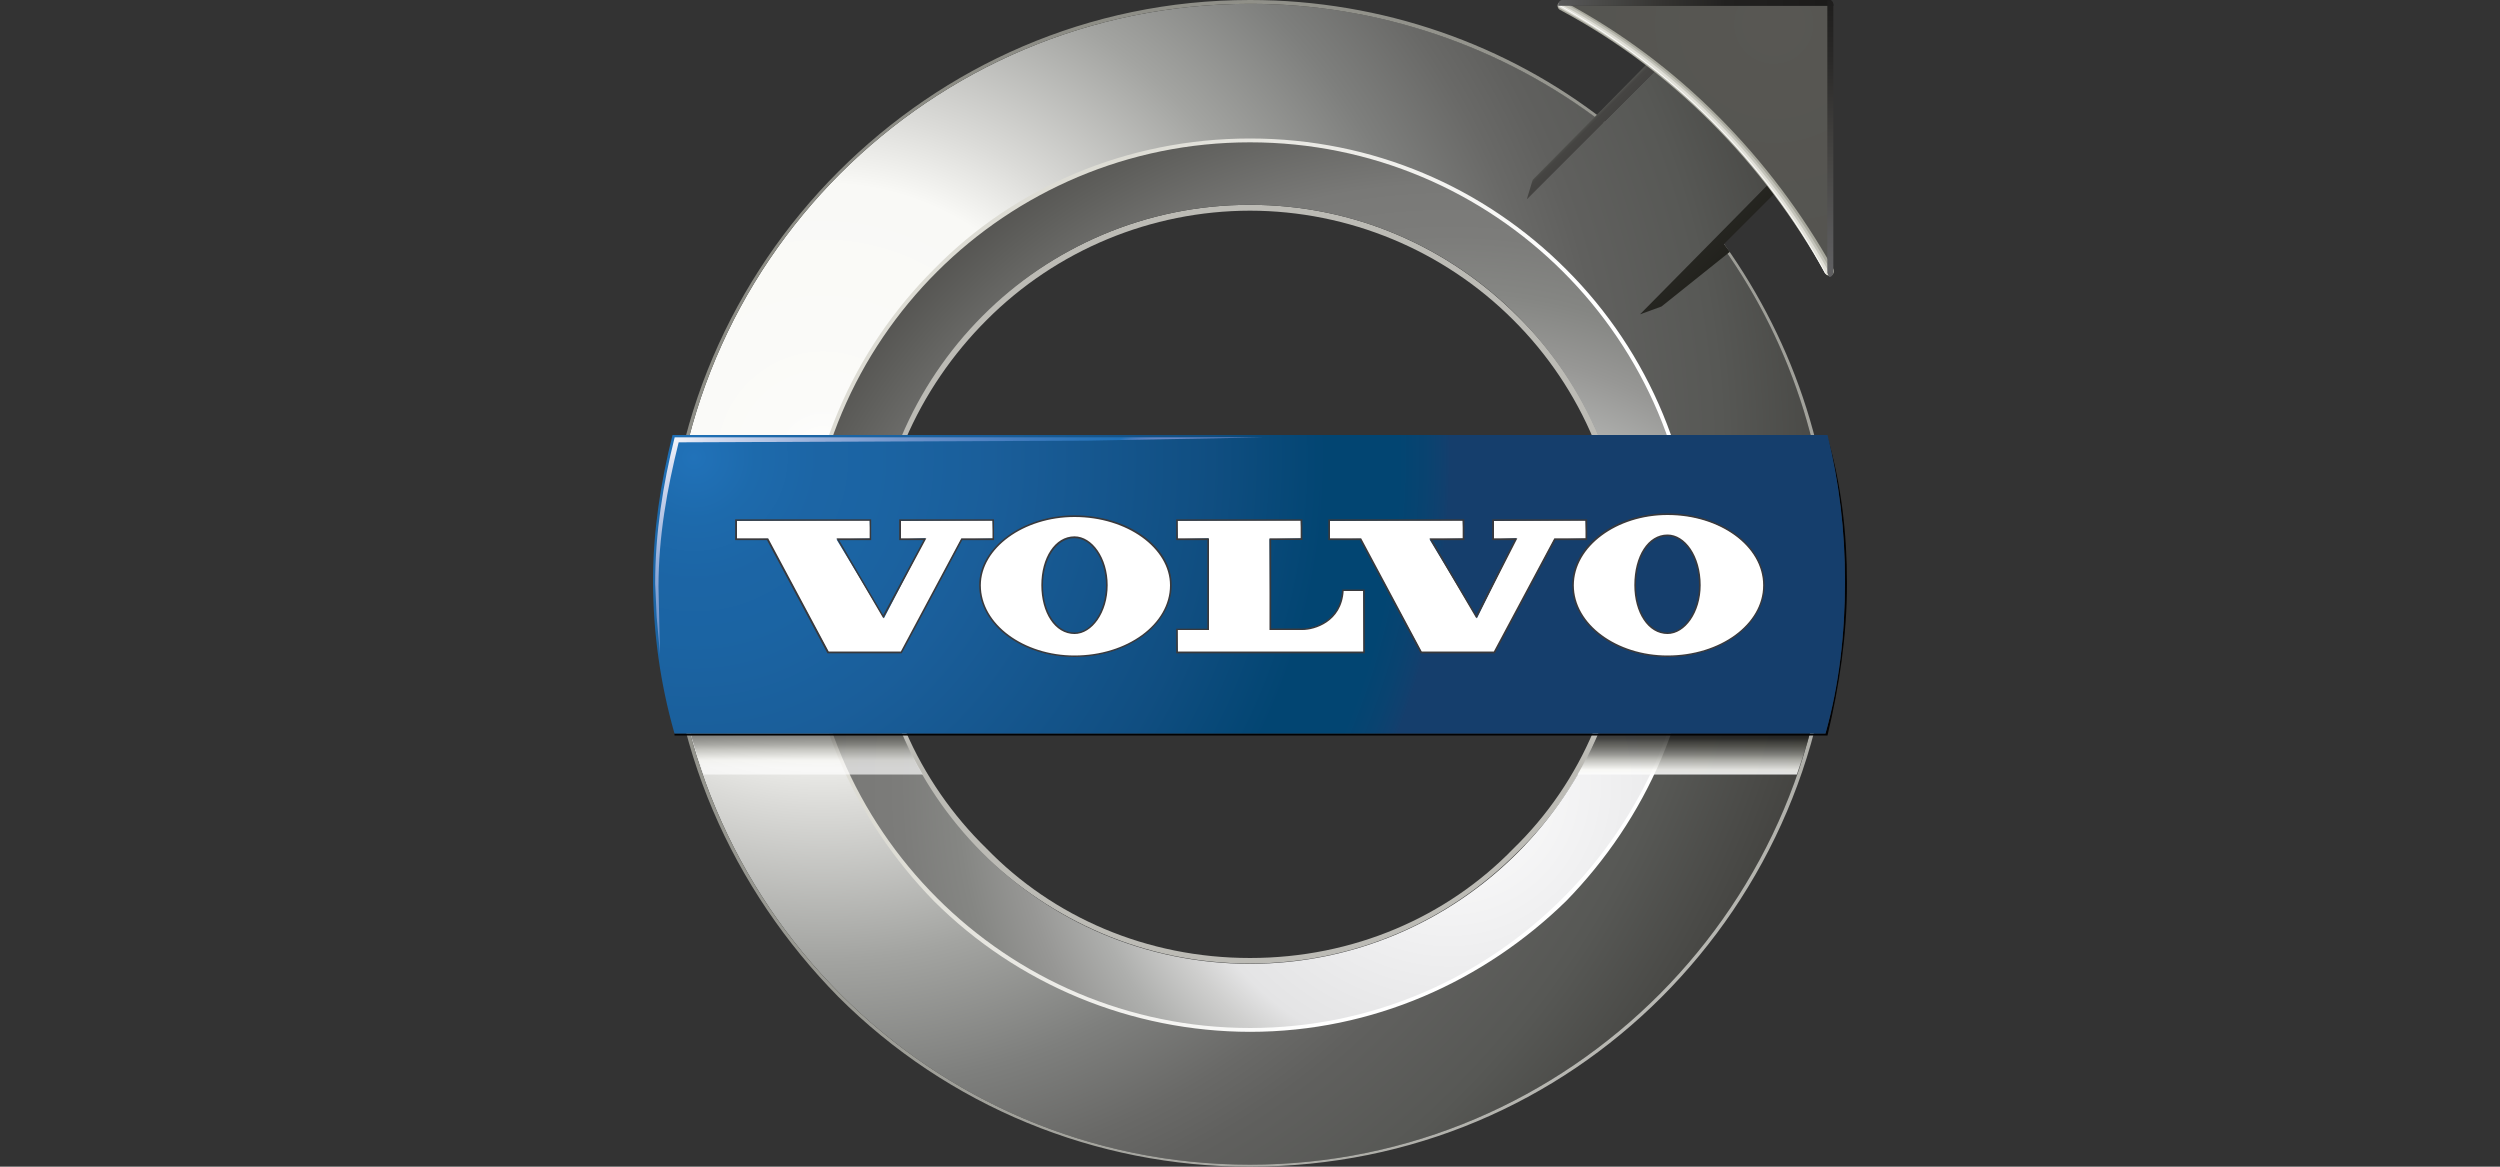 <?xml version="1.0" encoding="utf-8"?>
<!-- Generator: Adobe Illustrator 24.2.1, SVG Export Plug-In . SVG Version: 6.00 Build 0)  -->
<svg version="1.1" id="Laag_1" xmlns="http://www.w3.org/2000/svg" xmlns:xlink="http://www.w3.org/1999/xlink" x="0px" y="0px"
	 viewBox="0 0 150 70" style="enable-background:new 0 0 150 70;" xml:space="preserve">
<rect x="0" y="0" width="150" height="70" fill="#333333" stroke="none"/>
<style type="text/css">
	.st0{fill:#BCBBB5;}
	.st1{fill:url(#SVGID_1_);}
	.st2{fill:url(#SVGID_2_);}
	.st3{fill:url(#SVGID_3_);}
	.st4{fill:url(#SVGID_4_);}
	.st5{opacity:0.67;fill:url(#SVGID_5_);enable-background:new    ;}
	.st6{opacity:0.67;fill:url(#SVGID_6_);enable-background:new    ;}
	.st7{opacity:0.67;fill:url(#SVGID_7_);enable-background:new    ;}
	.st8{opacity:0.67;fill:url(#SVGID_8_);enable-background:new    ;}
	.st9{opacity:0.67;fill:url(#SVGID_9_);enable-background:new    ;}
	.st10{opacity:0.67;fill:url(#SVGID_10_);enable-background:new    ;}
	.st11{opacity:0.67;fill:url(#SVGID_11_);enable-background:new    ;}
	.st12{opacity:0.86;fill:url(#SVGID_12_);enable-background:new    ;}
	.st13{fill:#020203;}
	.st14{fill:url(#SVGID_13_);}
	.st15{fill:url(#SVGID_14_);}
	.st16{fill:url(#SVGID_15_);}
	.st17{fill:none;stroke:#A7A79C;stroke-width:0.553;stroke-linecap:round;stroke-miterlimit:226.943;}
	.st18{fill:none;stroke:#C3C3BA;stroke-width:0.384;stroke-linecap:round;stroke-miterlimit:226.943;}
	.st19{fill:none;stroke:#E1E0D8;stroke-width:0.215;stroke-linecap:round;stroke-miterlimit:226.943;}
	.st20{fill:none;stroke:#FFFFFF;stroke-width:0.045;stroke-linecap:round;stroke-miterlimit:226.943;}
	.st21{fill:url(#SVGID_16_);}
	.st22{fill:url(#SVGID_17_);}
	.st23{fill:#FFFFFF;}
	.st24{fill:#39393C;}
	.st25{fill:url(#SVGID_18_);}
</style>
<g>
	<path class="st0" d="M75,12.29c6.32,0,11.94,2.58,16.04,6.67c4.21,4.1,6.67,9.83,6.67,16.15c0,6.2-2.46,11.94-6.67,16.03
		c-4.1,4.1-9.72,6.67-16.04,6.67c-6.32,0-11.94-2.58-16.15-6.67c-4.1-4.1-6.67-9.83-6.67-16.03c0-6.32,2.58-12.06,6.67-16.16
		C63.06,14.87,68.68,12.29,75,12.29L75,12.29z M75,12.64c-5.93,0.01-11.61,2.36-15.8,6.56c-4.1,4.1-6.67,9.72-6.67,15.92
		c0,6.2,2.58,11.82,6.67,15.8c3.98,4.1,9.6,6.56,15.8,6.56c6.2,0,11.82-2.46,15.8-6.56c4.1-3.98,6.56-9.6,6.56-15.8
		S94.9,23.29,90.8,19.2C86.61,15.01,80.93,12.65,75,12.64L75,12.64z"/>
	
		<radialGradient id="SVGID_1_" cx="-1044.064" cy="-1091.755" r="1.28" gradientTransform="matrix(56.736 0 0 56.736 59285.793 61969.57)" gradientUnits="userSpaceOnUse">
		<stop  offset="0" style="stop-color:#FFFFFF"/>
		<stop  offset="0.041" style="stop-color:#FBFBF9"/>
		<stop  offset="0.225" style="stop-color:#F9F9F6"/>
		<stop  offset="0.287" style="stop-color:#DBDBD8"/>
		<stop  offset="0.413" style="stop-color:#A3A4A1"/>
		<stop  offset="0.52" style="stop-color:#7E7F7D"/>
		<stop  offset="0.6" style="stop-color:#696967"/>
		<stop  offset="0.646" style="stop-color:#60605E"/>
		<stop  offset="0.739" style="stop-color:#575855"/>
		<stop  offset="0.899" style="stop-color:#3B3A37"/>
		<stop  offset="1" style="stop-color:#020203"/>
	</radialGradient>
	<path class="st1" d="M75,0.23c7.96,0,15.33,2.69,21.19,7.14l3.86-3.86l6.79,6.79l-3.86,3.98c4.33,5.85,6.79,12.99,6.79,20.72
		c0,19.2-15.57,34.88-34.77,34.88S40.23,54.2,40.23,35C40.23,15.8,55.8,0.23,75,0.23z M75,8.43C60.37,8.43,48.43,20.37,48.43,35
		c0,14.75,11.94,26.57,26.57,26.57S101.57,49.75,101.57,35C101.57,20.37,89.63,8.43,75,8.43z"/>
	
		<linearGradient id="SVGID_2_" gradientUnits="userSpaceOnUse" x1="-1043.868" y1="-1091.716" x2="-1043.409" y2="-1091.557" gradientTransform="matrix(56.736 0 0 56.736 59285.793 61969.57)">
		<stop  offset="0" style="stop-color:#DDDCD4"/>
		<stop  offset="1" style="stop-color:#FFFFFF"/>
	</linearGradient>
	<path class="st2" d="M75,8.31c7.37,0,14.05,2.93,18.96,7.84c5.04,5.02,7.86,11.85,7.84,18.96c0,7.37-3.04,14.05-7.84,18.96
		c-4.92,4.8-11.59,7.84-18.96,7.84c-7.11-0.01-13.93-2.83-18.96-7.84c-4.8-4.92-7.84-11.59-7.84-18.96c0-7.49,3.04-14.17,7.84-18.96
		C60.84,11.24,67.63,8.31,75,8.31L75,8.31z M75,8.66c-7.26,0-13.93,2.93-18.73,7.73s-7.73,11.35-7.73,18.73
		c0,7.26,2.93,13.93,7.73,18.73c4.8,4.68,11.47,7.73,18.73,7.73s13.93-3.04,18.73-7.73c4.96-4.97,7.74-11.71,7.73-18.73
		c0-7.37-2.93-13.93-7.73-18.73C88.76,11.43,82.02,8.65,75,8.66L75,8.66z"/>
	
		<radialGradient id="SVGID_3_" cx="-1043.262" cy="-1091.239" r="1.405" gradientTransform="matrix(56.736 0 0 56.736 59285.793 61969.57)" gradientUnits="userSpaceOnUse">
		<stop  offset="0" style="stop-color:#BCBCB7"/>
		<stop  offset="1" style="stop-color:#818179"/>
	</radialGradient>
	<path class="st3" d="M75,0c7.96,0,15.45,2.69,21.3,7.26l-0.12,0.12C90.1,2.74,82.65,0.23,75,0.23C55.8,0.23,40.23,15.8,40.23,35
		c0,19.2,15.57,34.88,34.77,34.88S109.77,54.2,109.77,35c0-7.73-2.46-14.87-6.79-20.72l0.12-0.12C107.42,20.02,110,27.16,110,35
		c0,9.72-3.98,18.49-10.3,24.82C93.38,66.14,84.72,70,75,70c-9.26,0.02-18.15-3.64-24.7-10.19C43.98,53.38,40,44.71,40,35
		c0-9.6,3.98-18.38,10.3-24.7S65.28,0,75,0z"/>
	
		<radialGradient id="SVGID_4_" cx="-1043.405" cy="-1091.411" r="0.986" gradientTransform="matrix(56.736 0 0 56.736 59285.793 61969.57)" gradientUnits="userSpaceOnUse">
		<stop  offset="0" style="stop-color:#FFFFFF"/>
		<stop  offset="0.157" style="stop-color:#F1F1F2"/>
		<stop  offset="0.298" style="stop-color:#E4E4E5"/>
		<stop  offset="0.335" style="stop-color:#CFCFCE"/>
		<stop  offset="0.4" style="stop-color:#AEAFAD"/>
		<stop  offset="0.464" style="stop-color:#979795"/>
		<stop  offset="0.526" style="stop-color:#858683"/>
		<stop  offset="0.586" style="stop-color:#7C7C7A"/>
		<stop  offset="0.64" style="stop-color:#797977"/>
		<stop  offset="0.738" style="stop-color:#5F5F5C"/>
		<stop  offset="0.846" style="stop-color:#444240"/>
		<stop  offset="0.937" style="stop-color:#20201E"/>
		<stop  offset="1" style="stop-color:#020203"/>
	</radialGradient>
	<path class="st4" d="M75,8.54c14.63,0,26.57,11.82,26.57,26.57c0,14.63-11.94,26.57-26.57,26.57S48.43,49.75,48.43,35.12
		C48.43,20.37,60.37,8.54,75,8.54L75,8.54z M75,12.29c-12.52,0-22.71,10.18-22.71,22.83c0,12.52,10.18,22.71,22.71,22.71
		s22.71-10.19,22.71-22.71C97.71,22.47,87.52,12.29,75,12.29L75,12.29z"/>
	
		<linearGradient id="SVGID_5_" gradientUnits="userSpaceOnUse" x1="-1044.183" y1="-1091.483" x2="-1044.183" y2="-1091.486" gradientTransform="matrix(56.736 0 0 56.736 59285.793 61969.57)">
		<stop  offset="0" style="stop-color:#FFFFFF"/>
		<stop  offset="0.17" style="stop-color:#F9F9F6"/>
		<stop  offset="0.427" style="stop-color:#B2B2AC"/>
		<stop  offset="0.435" style="stop-color:#AEAFA8"/>
		<stop  offset="0.534" style="stop-color:#898984"/>
		<stop  offset="0.633" style="stop-color:#6D6D68"/>
		<stop  offset="0.731" style="stop-color:#54544F"/>
		<stop  offset="0.825" style="stop-color:#3F3F3B"/>
		<stop  offset="0.916" style="stop-color:#252523"/>
		<stop  offset="1" style="stop-color:#1C1B1A"/>
	</linearGradient>
	<path class="st5" d="M43.24,43.44c0,0.03,0.01,0.06,0.03,0.09c0.01,0.03,0.04,0.04,0.07,0.04c0.03,0,0.05-0.01,0.08-0.02
		c0.03-0.02,0.06-0.04,0.08-0.06v-0.26c-0.1,0.02-0.16,0.04-0.2,0.07C43.26,43.34,43.24,43.39,43.24,43.44L43.24,43.44z"/>
	
		<linearGradient id="SVGID_6_" gradientUnits="userSpaceOnUse" x1="-1044.097" y1="-1091.496" x2="-1044.097" y2="-1091.497" gradientTransform="matrix(56.736 0 0 56.736 59285.793 61969.57)">
		<stop  offset="0" style="stop-color:#FFFFFF"/>
		<stop  offset="0.17" style="stop-color:#F9F9F6"/>
		<stop  offset="0.427" style="stop-color:#B2B2AC"/>
		<stop  offset="0.435" style="stop-color:#AEAFA8"/>
		<stop  offset="0.534" style="stop-color:#898984"/>
		<stop  offset="0.633" style="stop-color:#6D6D68"/>
		<stop  offset="0.731" style="stop-color:#54544F"/>
		<stop  offset="0.825" style="stop-color:#3F3F3B"/>
		<stop  offset="0.916" style="stop-color:#252523"/>
		<stop  offset="1" style="stop-color:#1C1B1A"/>
	</linearGradient>
	<path class="st6" d="M48.19,42.7h0.16v0.14h-0.16V42.7z"/>
	
		<linearGradient id="SVGID_7_" gradientUnits="userSpaceOnUse" x1="-1044.097" y1="-1091.493" x2="-1044.097" y2="-1091.494" gradientTransform="matrix(56.736 0 0 56.736 59285.793 61969.57)">
		<stop  offset="0" style="stop-color:#FFFFFF"/>
		<stop  offset="0.17" style="stop-color:#F9F9F6"/>
		<stop  offset="0.427" style="stop-color:#B2B2AC"/>
		<stop  offset="0.435" style="stop-color:#AEAFA8"/>
		<stop  offset="0.534" style="stop-color:#898984"/>
		<stop  offset="0.633" style="stop-color:#6D6D68"/>
		<stop  offset="0.731" style="stop-color:#54544F"/>
		<stop  offset="0.825" style="stop-color:#3F3F3B"/>
		<stop  offset="0.916" style="stop-color:#252523"/>
		<stop  offset="1" style="stop-color:#1C1B1A"/>
	</linearGradient>
	<path class="st7" d="M48.19,42.86h0.16V43h-0.16V42.86z"/>
	
		<linearGradient id="SVGID_8_" gradientUnits="userSpaceOnUse" x1="-1044.154" y1="-1091.483" x2="-1044.154" y2="-1091.486" gradientTransform="matrix(56.736 0 0 56.736 59285.793 61969.57)">
		<stop  offset="0" style="stop-color:#FFFFFF"/>
		<stop  offset="0.17" style="stop-color:#F9F9F6"/>
		<stop  offset="0.427" style="stop-color:#B2B2AC"/>
		<stop  offset="0.435" style="stop-color:#AEAFA8"/>
		<stop  offset="0.534" style="stop-color:#898984"/>
		<stop  offset="0.633" style="stop-color:#6D6D68"/>
		<stop  offset="0.731" style="stop-color:#54544F"/>
		<stop  offset="0.825" style="stop-color:#3F3F3B"/>
		<stop  offset="0.916" style="stop-color:#252523"/>
		<stop  offset="1" style="stop-color:#1C1B1A"/>
	</linearGradient>
	<path class="st8" d="M44.88,43.44c0,0.03,0.01,0.06,0.03,0.09c0.01,0.03,0.04,0.04,0.07,0.04c0.03,0,0.05-0.01,0.08-0.02
		s0.05-0.03,0.08-0.06v-0.26c-0.1,0.02-0.16,0.04-0.2,0.07C44.9,43.34,44.88,43.39,44.88,43.44L44.88,43.44z"/>
	
		<linearGradient id="SVGID_9_" gradientUnits="userSpaceOnUse" x1="-1044.082" y1="-1091.49" x2="-1044.082" y2="-1091.492" gradientTransform="matrix(56.736 0 0 56.736 59285.793 61969.57)">
		<stop  offset="0" style="stop-color:#FFFFFF"/>
		<stop  offset="0.17" style="stop-color:#F9F9F6"/>
		<stop  offset="0.427" style="stop-color:#B2B2AC"/>
		<stop  offset="0.435" style="stop-color:#AEAFA8"/>
		<stop  offset="0.534" style="stop-color:#898984"/>
		<stop  offset="0.633" style="stop-color:#6D6D68"/>
		<stop  offset="0.731" style="stop-color:#54544F"/>
		<stop  offset="0.825" style="stop-color:#3F3F3B"/>
		<stop  offset="0.916" style="stop-color:#252523"/>
		<stop  offset="1" style="stop-color:#1C1B1A"/>
	</linearGradient>
	<path class="st9" d="M48.9,42.94h0.45v0.21H48.9V42.94z"/>
	
		<linearGradient id="SVGID_10_" gradientUnits="userSpaceOnUse" x1="-1044.099" y1="-1091.428" x2="-1044.099" y2="-1091.472" gradientTransform="matrix(56.736 0 0 56.736 59285.793 61969.57)">
		<stop  offset="0" style="stop-color:#FFFFFF"/>
		<stop  offset="0.17" style="stop-color:#F9F9F6"/>
		<stop  offset="0.427" style="stop-color:#B2B2AC"/>
		<stop  offset="0.435" style="stop-color:#AEAFA8"/>
		<stop  offset="0.534" style="stop-color:#898984"/>
		<stop  offset="0.633" style="stop-color:#6D6D68"/>
		<stop  offset="0.731" style="stop-color:#54544F"/>
		<stop  offset="0.825" style="stop-color:#3F3F3B"/>
		<stop  offset="0.916" style="stop-color:#252523"/>
		<stop  offset="1" style="stop-color:#1C1B1A"/>
	</linearGradient>
	<path class="st10" d="M53.44,42.2H40.99c0.31,1.46,0.73,2.88,1.22,4.27h13.15C54.57,45.12,53.93,43.69,53.44,42.2z M48.13,42.47
		l0.1,0.06l-0.03,0.04v0.1h0.16l0.03-0.06l0.07,0.08l-0.03,0.04v0.1h0.02l0.05-0.06l0.07,0.09h-0.14l0,0.19l-0.06,0.04v-0.06h-0.16
		v0.16h0.12l0.04-0.07l0.07,0.09h-0.23v0.15h0.2l0.05-0.08l0.07,0.1h-0.32c0,0.06,0,0.13,0.01,0.2l-0.07,0.03
		c0-0.08,0.01-0.16,0.01-0.23h-0.17c-0.02,0-0.05,0-0.07,0.02l-0.04-0.04h0.28v-0.15h-0.13c-0.02,0-0.04,0-0.05,0.02l-0.03-0.04
		h0.21v-0.16h-0.13c-0.02,0-0.04,0-0.05,0.02L47.93,43h0.21v-0.14h-0.19c-0.02,0-0.04,0-0.05,0.02l-0.03-0.04h0.27V42.7h-0.12
		c-0.02,0-0.04,0.01-0.05,0.02l-0.03-0.04h0.2C48.14,42.6,48.14,42.54,48.13,42.47L48.13,42.47z M43.01,43.6h-0.33v-0.03h0.1
		c0.02,0,0.03,0,0.03-0.01c0.01-0.01,0.01-0.02,0.01-0.03v-0.78c0-0.01,0-0.02-0.01-0.03c-0.01-0.01-0.02-0.01-0.03-0.01h-0.1v-0.03
		h0.05c0.05,0,0.1-0.02,0.14-0.05h0.01v0.91c0,0.01,0,0.03,0.01,0.03c0.01,0.01,0.02,0.01,0.03,0.01h0.1L43.01,43.6L43.01,43.6
		L43.01,43.6z M43.62,43.57c-0.01,0.02-0.03,0.03-0.06,0.03c-0.02,0-0.03,0-0.05-0.02c-0.01-0.02-0.02-0.03-0.03-0.06
		c-0.02,0.02-0.05,0.04-0.08,0.06c-0.03,0.01-0.06,0.02-0.09,0.02c-0.04,0-0.09-0.01-0.12-0.05c-0.03-0.03-0.04-0.07-0.04-0.1
		c0-0.07,0.02-0.12,0.07-0.16c0.04-0.04,0.13-0.07,0.26-0.09v-0.07c0-0.03-0.01-0.06-0.02-0.09c-0.01-0.03-0.04-0.04-0.09-0.04
		c-0.05,0-0.08,0.01-0.1,0.03c-0.02,0.02-0.03,0.04-0.02,0.06c0,0.01,0,0.03,0,0.04c-0.01,0.01-0.02,0.02-0.03,0.02
		c-0.01,0-0.02,0-0.03-0.01c-0.01-0.01-0.01-0.03-0.01-0.04c0-0.03,0.02-0.07,0.06-0.1c0.04-0.03,0.09-0.04,0.14-0.04
		c0.06,0,0.1,0.01,0.13,0.04c0.03,0.03,0.04,0.07,0.04,0.12v0.36c0,0.03,0,0.05,0.01,0.05c0,0,0.01,0.01,0.02,0.01
		c0.01,0,0.03-0.01,0.03-0.02s0.01-0.04,0.01-0.07h0.02C43.64,43.51,43.64,43.55,43.62,43.57L43.62,43.57z M44.18,43.6H44v-0.03
		h0.02c0.01,0,0.02,0,0.03-0.01c0.01-0.01,0.01-0.02,0.01-0.03v-0.37c0-0.03-0.01-0.07-0.02-0.1c-0.01-0.02-0.04-0.04-0.06-0.04
		c-0.03,0-0.06,0.01-0.08,0.03c-0.03,0.03-0.06,0.06-0.07,0.09v0.38c0,0.01,0,0.03,0.01,0.03c0.01,0.01,0.02,0.01,0.03,0.01h0.02
		v0.03H43.7v-0.03h0.02c0.02,0,0.03,0,0.03-0.01c0.01-0.01,0.01-0.02,0.01-0.03v-0.47c0-0.01,0-0.02,0-0.03c0,0-0.01-0.01-0.02-0.01
		H43.7v-0.03h0.03c0.02,0,0.03,0,0.04,0c0.01,0,0.03-0.01,0.04-0.02h0.01v0.13c0.02-0.03,0.05-0.06,0.08-0.08
		c0.02-0.02,0.05-0.03,0.08-0.03c0.05,0,0.08,0.02,0.11,0.05c0.03,0.05,0.04,0.1,0.03,0.15v0.35c0,0.01,0,0.03,0.01,0.03
		c0.01,0.01,0.02,0.01,0.03,0.01h0.02V43.6L44.18,43.6z M44.64,43.56c-0.03,0.03-0.06,0.05-0.1,0.05c-0.04,0-0.07-0.02-0.1-0.05
		s-0.03-0.08-0.03-0.15v-0.38h-0.12v-0.03h0.03c0.03,0,0.06-0.01,0.08-0.04c0.02-0.03,0.03-0.07,0.04-0.13l0-0.04h0.03v0.21h0.17
		v0.03h-0.17v0.41c0,0.05,0.01,0.09,0.02,0.1c0.01,0.02,0.03,0.03,0.07,0.03c0.03,0,0.05-0.01,0.07-0.03
		c0.02-0.03,0.03-0.07,0.03-0.1l0.02,0.01C44.68,43.48,44.66,43.52,44.64,43.56L44.64,43.56z M45.27,43.57
		c-0.01,0.02-0.03,0.03-0.06,0.03c-0.02,0-0.03,0-0.05-0.02c-0.01-0.01-0.02-0.03-0.03-0.06c-0.02,0.02-0.05,0.04-0.08,0.06
		c-0.03,0.01-0.06,0.02-0.09,0.02c-0.09,0-0.16-0.06-0.16-0.15c0,0,0,0,0-0.01c0-0.06,0.02-0.12,0.07-0.16
		c0.04-0.04,0.13-0.07,0.26-0.09v-0.07c0-0.03-0.01-0.06-0.02-0.09c-0.01-0.03-0.04-0.04-0.09-0.04c-0.05,0-0.08,0.01-0.1,0.03
		c-0.02,0.02-0.03,0.04-0.02,0.06c0,0.02,0,0.03,0,0.04c0,0.01-0.02,0.02-0.03,0.02c-0.01,0-0.02,0-0.03-0.01
		c-0.01-0.01-0.01-0.03-0.01-0.04c0-0.03,0.02-0.07,0.06-0.1c0.04-0.03,0.09-0.04,0.14-0.04c0.06,0,0.1,0.01,0.13,0.04
		c0.03,0.03,0.04,0.07,0.04,0.12v0.36c0,0.03,0,0.05,0.01,0.05c0,0,0.01,0.01,0.03,0.01c0.01,0,0.02-0.01,0.03-0.02
		c0-0.02,0.01-0.04,0.01-0.07h0.02C45.29,43.5,45.28,43.54,45.27,43.57L45.27,43.57z M45.8,43.1c-0.01,0.01-0.02,0.02-0.03,0.02
		c-0.02,0-0.03,0-0.03-0.02c-0.01-0.01-0.01-0.03-0.01-0.04l0-0.03c0,0-0.01-0.01-0.02-0.01c-0.02,0-0.05,0.02-0.08,0.06
		c-0.04,0.05-0.07,0.1-0.09,0.15v0.3c0,0.01,0,0.03,0.01,0.03s0.02,0.01,0.03,0.01h0.09v0.03h-0.32v-0.03h0.09
		c0.01,0,0.02,0,0.03-0.01s0.01-0.02,0.01-0.03v-0.46c0-0.01,0-0.02-0.01-0.04c-0.01-0.01-0.02-0.01-0.03-0.01h-0.09v-0.03h0.03
		c0.05,0,0.09-0.01,0.14-0.03h0.01v0.2c0.02-0.05,0.06-0.09,0.09-0.13c0.03-0.03,0.06-0.04,0.1-0.05c0.03,0,0.05,0.01,0.07,0.02
		s0.02,0.03,0.02,0.06C45.81,43.08,45.81,43.09,45.8,43.1z M47.01,43.39v0.22c0,0.08-0.03,0.13-0.09,0.16
		c0-0.05-0.05-0.09-0.13-0.12v-0.02l0.12,0.01c0.03,0,0.04-0.02,0.04-0.07v-0.18H46.6c-0.03,0-0.06,0-0.09,0.02l-0.03-0.04h0.47
		l0-0.16L47,43.24l0.11-0.13h-0.35l-0.04,0.02l-0.03-0.04h0.42l0.05-0.06l0.08,0.11c-0.04-0.01-0.11,0.03-0.22,0.12l0.04,0.03
		l-0.04,0.03v0.05h0.29l0.06-0.08l0.09,0.1L47.01,43.39L47.01,43.39z M47.45,43.06c-0.04,0-0.07,0.02-0.09,0.07
		c-0.17-0.08-0.29-0.24-0.34-0.42h-0.02c0,0.17,0,0.27,0,0.31l-0.07,0.02c0-0.08,0-0.18,0-0.3c-0.09,0.2-0.25,0.36-0.45,0.45l0-0.02
		c0.17-0.11,0.31-0.27,0.39-0.45H46.6c-0.03,0-0.06,0-0.09,0.02l-0.03-0.04h0.45l0-0.2l0.11,0.06l-0.04,0.04v0.1h0.32l0.06-0.08
		l0.08,0.1h-0.41c0.07,0.18,0.23,0.3,0.42,0.33V43.06L47.45,43.06z M48.56,43.65c-0.06,0.02-0.08,0.05-0.08,0.08
		c-0.09,0-0.18,0-0.27,0c-0.09,0-0.18-0.02-0.26-0.06c-0.07-0.03-0.13-0.07-0.18-0.13c-0.05,0.09-0.12,0.16-0.2,0.21l-0.01-0.02
		c0.08-0.07,0.14-0.15,0.18-0.25c-0.05-0.09-0.08-0.18-0.1-0.28l0.02-0.01c0.03,0.08,0.06,0.16,0.1,0.23
		c0.03-0.1,0.05-0.22,0.06-0.37H47.7l-0.03,0.06l-0.06-0.08l0.05-0.03c0.05-0.11,0.1-0.21,0.15-0.32h-0.14l-0.05,0.02l-0.03-0.04
		h0.23l0.04-0.06l0.06,0.09l-0.05,0.03c-0.05,0.1-0.1,0.2-0.15,0.31h0.12L47.85,43l0.07,0.08l-0.04,0.04
		c-0.01,0.13-0.04,0.26-0.08,0.38c0.04,0.05,0.09,0.08,0.15,0.1c0.07,0.03,0.15,0.04,0.23,0.05c0.09,0.01,0.21,0,0.38-0.01
		L48.56,43.65L48.56,43.65z M49.61,43.64c-0.05,0.01-0.08,0.04-0.09,0.09c-0.07-0.03-0.15-0.07-0.21-0.11
		c-0.06-0.05-0.12-0.1-0.16-0.17c-0.05-0.08-0.09-0.18-0.11-0.28H48.9v0.44l0.23-0.13l0.01,0.02c-0.1,0.06-0.19,0.14-0.26,0.23
		l-0.05-0.09c0.01-0.02,0.02-0.04,0.02-0.07v-0.79c0-0.06,0-0.11,0-0.15l0.06,0.05h0.22c-0.01-0.07-0.03-0.13-0.07-0.19l0.01-0.02
		c0.07,0.04,0.11,0.08,0.12,0.11s0,0.07-0.03,0.1h0.19l0.03-0.05l0.07,0.08l-0.04,0.03v0.31l0,0.14l-0.06,0.03v-0.05h-0.28
		c0.03,0.09,0.06,0.17,0.12,0.24c0.1-0.06,0.19-0.13,0.27-0.22l0.06,0.11h-0.05c-0.09,0.04-0.17,0.08-0.26,0.13
		c0.05,0.06,0.12,0.11,0.2,0.14c0.07,0.03,0.14,0.04,0.22,0.04L49.61,43.64L49.61,43.64z"/>
	
		<linearGradient id="SVGID_11_" gradientUnits="userSpaceOnUse" x1="-1044.082" y1="-1091.494" x2="-1044.082" y2="-1091.496" gradientTransform="matrix(56.736 0 0 56.736 59285.793 61969.57)">
		<stop  offset="0" style="stop-color:#FFFFFF"/>
		<stop  offset="0.17" style="stop-color:#F9F9F6"/>
		<stop  offset="0.427" style="stop-color:#B2B2AC"/>
		<stop  offset="0.435" style="stop-color:#AEAFA8"/>
		<stop  offset="0.534" style="stop-color:#898984"/>
		<stop  offset="0.633" style="stop-color:#6D6D68"/>
		<stop  offset="0.731" style="stop-color:#54544F"/>
		<stop  offset="0.825" style="stop-color:#3F3F3B"/>
		<stop  offset="0.916" style="stop-color:#252523"/>
		<stop  offset="1" style="stop-color:#1C1B1A"/>
	</linearGradient>
	<path class="st11" d="M48.9,42.72h0.45v0.19H48.9V42.72z"/>
	
		<linearGradient id="SVGID_12_" gradientUnits="userSpaceOnUse" x1="-1785.717" y1="-1091.428" x2="-1785.717" y2="-1091.472" gradientTransform="matrix(-56.736 0 0 56.736 -101212.008 61969.57)">
		<stop  offset="0" style="stop-color:#FFFFFF"/>
		<stop  offset="0.17" style="stop-color:#F9F9F6"/>
		<stop  offset="0.427" style="stop-color:#B2B2AC"/>
		<stop  offset="0.435" style="stop-color:#AEAFA8"/>
		<stop  offset="0.534" style="stop-color:#898984"/>
		<stop  offset="0.633" style="stop-color:#6D6D68"/>
		<stop  offset="0.731" style="stop-color:#54544F"/>
		<stop  offset="0.825" style="stop-color:#3F3F3B"/>
		<stop  offset="0.916" style="stop-color:#252523"/>
		<stop  offset="1" style="stop-color:#1C1B1A"/>
	</linearGradient>
	<path class="st12" d="M96.58,42.2h12.45c-0.31,1.45-0.72,2.87-1.22,4.27H94.66C95.44,45.12,96.09,43.7,96.58,42.2z"/>
	<path class="st13" d="M109.65,26.22c0.82,2.81,1.17,5.74,1.17,8.78c0,3.16-0.47,6.2-1.17,9.13H40.47v-0.12h69.06
		c0.82-2.93,1.17-5.97,1.17-9.13C110.7,31.84,110.35,28.91,109.65,26.22L109.65,26.22z"/>
	
		<radialGradient id="SVGID_13_" cx="-1044.2" cy="-1091.755" r="0.796" gradientTransform="matrix(56.736 0 0 56.736 59285.793 61969.57)" gradientUnits="userSpaceOnUse">
		<stop  offset="0" style="stop-color:#2172B9"/>
		<stop  offset="0.082" style="stop-color:#1D6AAC"/>
		<stop  offset="0.166" style="stop-color:#1C65A5"/>
		<stop  offset="0.242" style="stop-color:#1B64A3"/>
		<stop  offset="0.392" style="stop-color:#1A5E9A"/>
		<stop  offset="0.685" style="stop-color:#104E81"/>
		<stop  offset="0.837" style="stop-color:#024572"/>
		<stop  offset="0.933" style="stop-color:#024572"/>
		<stop  offset="0.968" style="stop-color:#094370"/>
		<stop  offset="0.993" style="stop-color:#11406E"/>
		<stop  offset="1" style="stop-color:#153E6C"/>
	</radialGradient>
	<path class="st14" d="M40.35,26.1h69.3c0.7,2.81,1.05,5.73,1.05,8.78c0,3.16-0.35,6.2-1.17,9.13H40.47
		c-0.85-2.97-1.28-6.04-1.29-9.13C39.18,31.84,39.65,28.91,40.35,26.1z"/>
	
		<linearGradient id="SVGID_14_" gradientUnits="userSpaceOnUse" x1="-1043.035" y1="-1091.924" x2="-1043.346" y2="-1092.234" gradientTransform="matrix(56.736 0 0 56.736 59285.793 61969.57)">
		<stop  offset="6.000000e-03" style="stop-color:#13130D"/>
		<stop  offset="0.646" style="stop-color:#454442"/>
		<stop  offset="0.65" style="stop-color:#494946"/>
		<stop  offset="0.655" style="stop-color:#545451"/>
		<stop  offset="0.66" style="stop-color:#656662"/>
		<stop  offset="0.664" style="stop-color:#7C7C78"/>
		<stop  offset="0.669" style="stop-color:#979793"/>
		<stop  offset="0.674" style="stop-color:#BBBBB7"/>
		<stop  offset="0.678" style="stop-color:#E9E8E3"/>
		<stop  offset="0.68" style="stop-color:#FCFAF6"/>
		<stop  offset="0.682" style="stop-color:#F8F7F2"/>
		<stop  offset="0.684" style="stop-color:#F1F0EA"/>
		<stop  offset="0.685" style="stop-color:#E4E3DD"/>
		<stop  offset="0.686" style="stop-color:#D2D2CC"/>
		<stop  offset="0.687" style="stop-color:#BBBCB5"/>
		<stop  offset="0.689" style="stop-color:#A1A29A"/>
		<stop  offset="0.689" style="stop-color:#84847D"/>
		<stop  offset="0.69" style="stop-color:#6E6E68"/>
		<stop  offset="0.706" style="stop-color:#60605C"/>
		<stop  offset="0.732" style="stop-color:#4E4E4C"/>
		<stop  offset="0.762" style="stop-color:#3B3A3A"/>
		<stop  offset="0.8" style="stop-color:#242324"/>
		<stop  offset="0.853" style="stop-color:#101010"/>
		<stop  offset="1" style="stop-color:#020203"/>
	</linearGradient>
	<path class="st15" d="M101.45,1.17l7.73,7.73l-5.74,5.74l0.35,0.47l-4.1,3.28l-1.29,0.47l8.43-8.54l-6.79-6.79l-8.43,8.43
		l0.35-1.17L101.45,1.17z"/>
	
		<radialGradient id="SVGID_15_" cx="-1043.061" cy="-1092.213" r="0.333" gradientTransform="matrix(56.736 0 0 56.736 59285.793 61969.57)" gradientUnits="userSpaceOnUse">
		<stop  offset="0" style="stop-color:#585753"/>
		<stop  offset="1" style="stop-color:#53534F"/>
	</radialGradient>
	<path class="st16" d="M93.73,0.35c6.79,3.63,12.29,9.25,16.03,15.92V0.35H93.73z"/>
	<path class="st17" d="M93.73,0.35c6.79,3.63,12.29,9.25,16.03,15.92"/>
	<path class="st18" d="M93.73,0.35c6.72,3.68,12.24,9.2,15.92,15.92"/>
	<path class="st19" d="M93.61,0.35c6.79,3.63,12.29,9.25,16.04,16.04"/>
	<path class="st20" d="M93.61,0.35c6.67,3.75,12.29,9.25,15.92,16.04"/>
	
		<linearGradient id="SVGID_16_" gradientUnits="userSpaceOnUse" x1="-1043.3" y1="-1092.248" x2="-1043.009" y2="-1092.248" gradientTransform="matrix(56.736 0 0 56.736 59285.793 61969.57)">
		<stop  offset="0" style="stop-color:#5F5F61"/>
		<stop  offset="0.019" style="stop-color:#5C5C5E"/>
		<stop  offset="0.205" style="stop-color:#494947"/>
		<stop  offset="0.41" style="stop-color:#353432"/>
		<stop  offset="0.649" style="stop-color:#222120"/>
		<stop  offset="1" style="stop-color:#1C1B1A"/>
	</linearGradient>
	<path class="st21" d="M109.77,0c0.12,0,0.24,0.12,0.24,0.35H93.49c0-0.23,0.12-0.35,0.24-0.35H109.77z"/>
	
		<linearGradient id="SVGID_17_" gradientUnits="userSpaceOnUse" x1="-1043.012" y1="-1091.958" x2="-1043.012" y2="-1092.251" gradientTransform="matrix(56.736 0 0 56.736 59285.793 61969.57)">
		<stop  offset="0" style="stop-color:#5F5F61"/>
		<stop  offset="0.386" style="stop-color:#464543"/>
		<stop  offset="0.742" style="stop-color:#2A2928"/>
		<stop  offset="1" style="stop-color:#1C1B1A"/>
	</linearGradient>
	<path class="st22" d="M110,16.27c0,0.24-0.12,0.35-0.24,0.35l-0.12-0.24V0h0.12c0.12,0,0.24,0.12,0.24,0.35V16.27L110,16.27z"/>
	<path class="st23" d="M100.05,39.38c-3.12,0-5.67-1.91-5.67-4.26c0-2.35,2.54-4.26,5.67-4.26c3.19,0,5.78,1.91,5.78,4.26
		C105.83,37.47,103.24,39.38,100.05,39.38z M100.05,32.12c-1.12,0-1.94,1.26-1.94,3c0,1.64,0.84,2.88,1.94,2.88
		c1.05,0,1.94-1.32,1.94-2.88C101.99,33.46,101.12,32.12,100.05,32.12z M64.47,39.38c-3.13,0-5.67-1.91-5.67-4.26
		c0-2.25,2.59-4.15,5.67-4.15c3.19,0,5.78,1.86,5.78,4.15C70.25,37.47,67.65,39.38,64.47,39.38z M64.47,32.24
		c-1.11,0-1.94,1.24-1.94,2.88c0,1.64,0.84,2.88,1.94,2.88c1.05,0,1.94-1.32,1.94-2.88C66.4,33.56,65.52,32.24,64.47,32.24
		L64.47,32.24z M85.3,39.14l-3.67-6.81l-1.83,0.03l-0.05-1.1l8.01-0.05l0.05,1.1l-2.04,0.05l2.85,4.73l2.37-4.8l-1.36,0.07
		l-0.05-1.1l5.55-0.05l0.05,1.1l-1.92,0.05l-3.6,6.79L85.3,39.14L85.3,39.14z M70.67,39.14l-0.05-1.34l1.92-0.05l-0.05-5.45
		l-1.82,0.05l-0.05-1.1l7.42-0.05l0.05,1.1l-1.92,0.05l0.05,5.45l1.94-0.05c0.63,0,2.29-0.41,2.41-2.3l1.22-0.05l0.05,3.73
		L70.67,39.14L70.67,39.14z M49.72,39.14l-3.67-6.81l-1.83,0.03l-0.05-1.1l8.01-0.05l0.05,1.1l-2.04,0.05l2.85,4.73l2.49-4.8
		l-1.48,0.07L54,31.26l5.55-0.05l0.05,1.1l-1.92,0.05l-3.6,6.79L49.72,39.14L49.72,39.14z"/>
	<path class="st24" d="M100.05,30.9c3.16,0,5.74,1.87,5.74,4.22c0,2.34-2.58,4.21-5.74,4.21c-3.04,0-5.62-1.87-5.62-4.21
		C94.43,32.78,97.01,30.9,100.05,30.9 M100.05,38.04c1.05,0,1.99-1.29,1.99-2.93c0-1.76-0.94-3.04-1.99-3.04
		c-1.17,0-1.99,1.29-1.99,3.04C98.06,36.75,98.88,38.04,100.05,38.04 M64.47,31.02c3.16,0,5.73,1.87,5.73,4.1
		c0,2.34-2.58,4.21-5.73,4.21c-3.04,0-5.62-1.87-5.62-4.21C58.85,32.89,61.42,31.02,64.47,31.02 M64.47,38.04
		c1.05,0,1.99-1.29,1.99-2.93c0-1.64-0.94-2.93-1.99-2.93c-1.17,0-1.99,1.29-1.99,2.93C62.48,36.75,63.29,38.04,64.47,38.04
		 M95.13,31.25v1.05h-1.87l-3.63,6.79H85.3l-3.63-6.79H79.8v-1.05h7.96v1.05h-1.99l2.81,4.8l2.46-4.8h-1.4v-1.05H95.13 M78.04,31.25
		v1.05h-1.87v5.5h1.99c0.7,0,2.34-0.47,2.46-2.34h1.17v3.63H70.67v-1.29h1.87v-5.5h-1.87v-1.05H78.04 M59.55,31.25v1.05h-1.87
		l-3.63,6.79h-4.33l-3.63-6.79h-1.87v-1.05h7.96v1.05h-1.99l2.81,4.8l2.58-4.8h-1.52v-1.05H59.55 M100.05,30.8
		c-3.15,0-5.72,1.93-5.72,4.31c0,2.38,2.56,4.31,5.72,4.31c3.22,0,5.83-1.93,5.83-4.31C105.88,32.74,103.27,30.8,100.05,30.8z
		 M100.05,37.95c-1.08,0-1.89-1.22-1.89-2.83c0-1.71,0.79-2.95,1.89-2.95c1.04,0,1.89,1.32,1.89,2.95
		C101.94,36.65,101.08,37.95,100.05,37.95z M64.47,30.92c-3.1,0-5.72,1.92-5.72,4.19c0,2.38,2.56,4.31,5.72,4.31
		c3.22,0,5.83-1.93,5.83-4.31C70.3,32.8,67.68,30.92,64.47,30.92L64.47,30.92z M64.47,37.95c-1.08,0-1.89-1.22-1.89-2.83
		c0-1.61,0.81-2.83,1.89-2.83c1.03,0,1.89,1.3,1.89,2.83C66.36,36.65,65.49,37.95,64.47,37.95z M95.23,31.16h-5.7v1.25h1.34
		l-2.3,4.5l-2.63-4.5h1.92v-1.25H79.7v1.25h1.91l3.6,6.74l0.03,0.05h4.45l0.03-0.05l3.6-6.74h1.91L95.23,31.16L95.23,31.16
		L95.23,31.16z M78.14,31.16h-7.57v1.25h1.87v5.31h-1.87v1.48h11.32v-3.83h-1.36l-0.01,0.09c-0.12,1.85-1.74,2.25-2.36,2.25h-1.89
		v-5.31h1.87V31.16L78.14,31.16z M59.65,31.16h-5.7v1.25h1.46l-2.42,4.5l-2.64-4.5h1.92v-1.25h-8.16v1.25h1.91l3.6,6.74l0.03,0.05
		h4.45l0.03-0.05l3.6-6.74h1.91V31.16L59.65,31.16z"/>
	
		<linearGradient id="SVGID_18_" gradientUnits="userSpaceOnUse" x1="-1044.089" y1="-1091.887" x2="-1043.902" y2="-1091.635" gradientTransform="matrix(56.736 0 0 56.736 59285.793 61969.57)">
		<stop  offset="0" style="stop-color:#FFFFFF"/>
		<stop  offset="0.109" style="stop-color:#D6DDF0"/>
		<stop  offset="0.338" style="stop-color:#94ADD9"/>
		<stop  offset="0.542" style="stop-color:#678FC9"/>
		<stop  offset="0.714" style="stop-color:#457DC0"/>
		<stop  offset="0.848" style="stop-color:#2C75BA"/>
		<stop  offset="0.927" style="stop-color:#2172B9"/>
		<stop  offset="0.947" style="stop-color:#417ABD"/>
		<stop  offset="0.967" style="stop-color:#5680C1"/>
		<stop  offset="0.985" style="stop-color:#6085C3"/>
		<stop  offset="1" style="stop-color:#6586C4"/>
	</linearGradient>
	<path class="st25" d="M40.48,26.24c-0.7,2.81-1.17,5.73-1.17,8.78c0,0.25,0.09,1.74,0.09,1.99l0.2,2.26c0-0.18-0.09-3.87-0.09-4.05
		c0-3.04,0.51-5.86,1.21-8.68l24.52-0.1l10.58-0.2L40.48,26.24L40.48,26.24z"/>
</g>
</svg>
